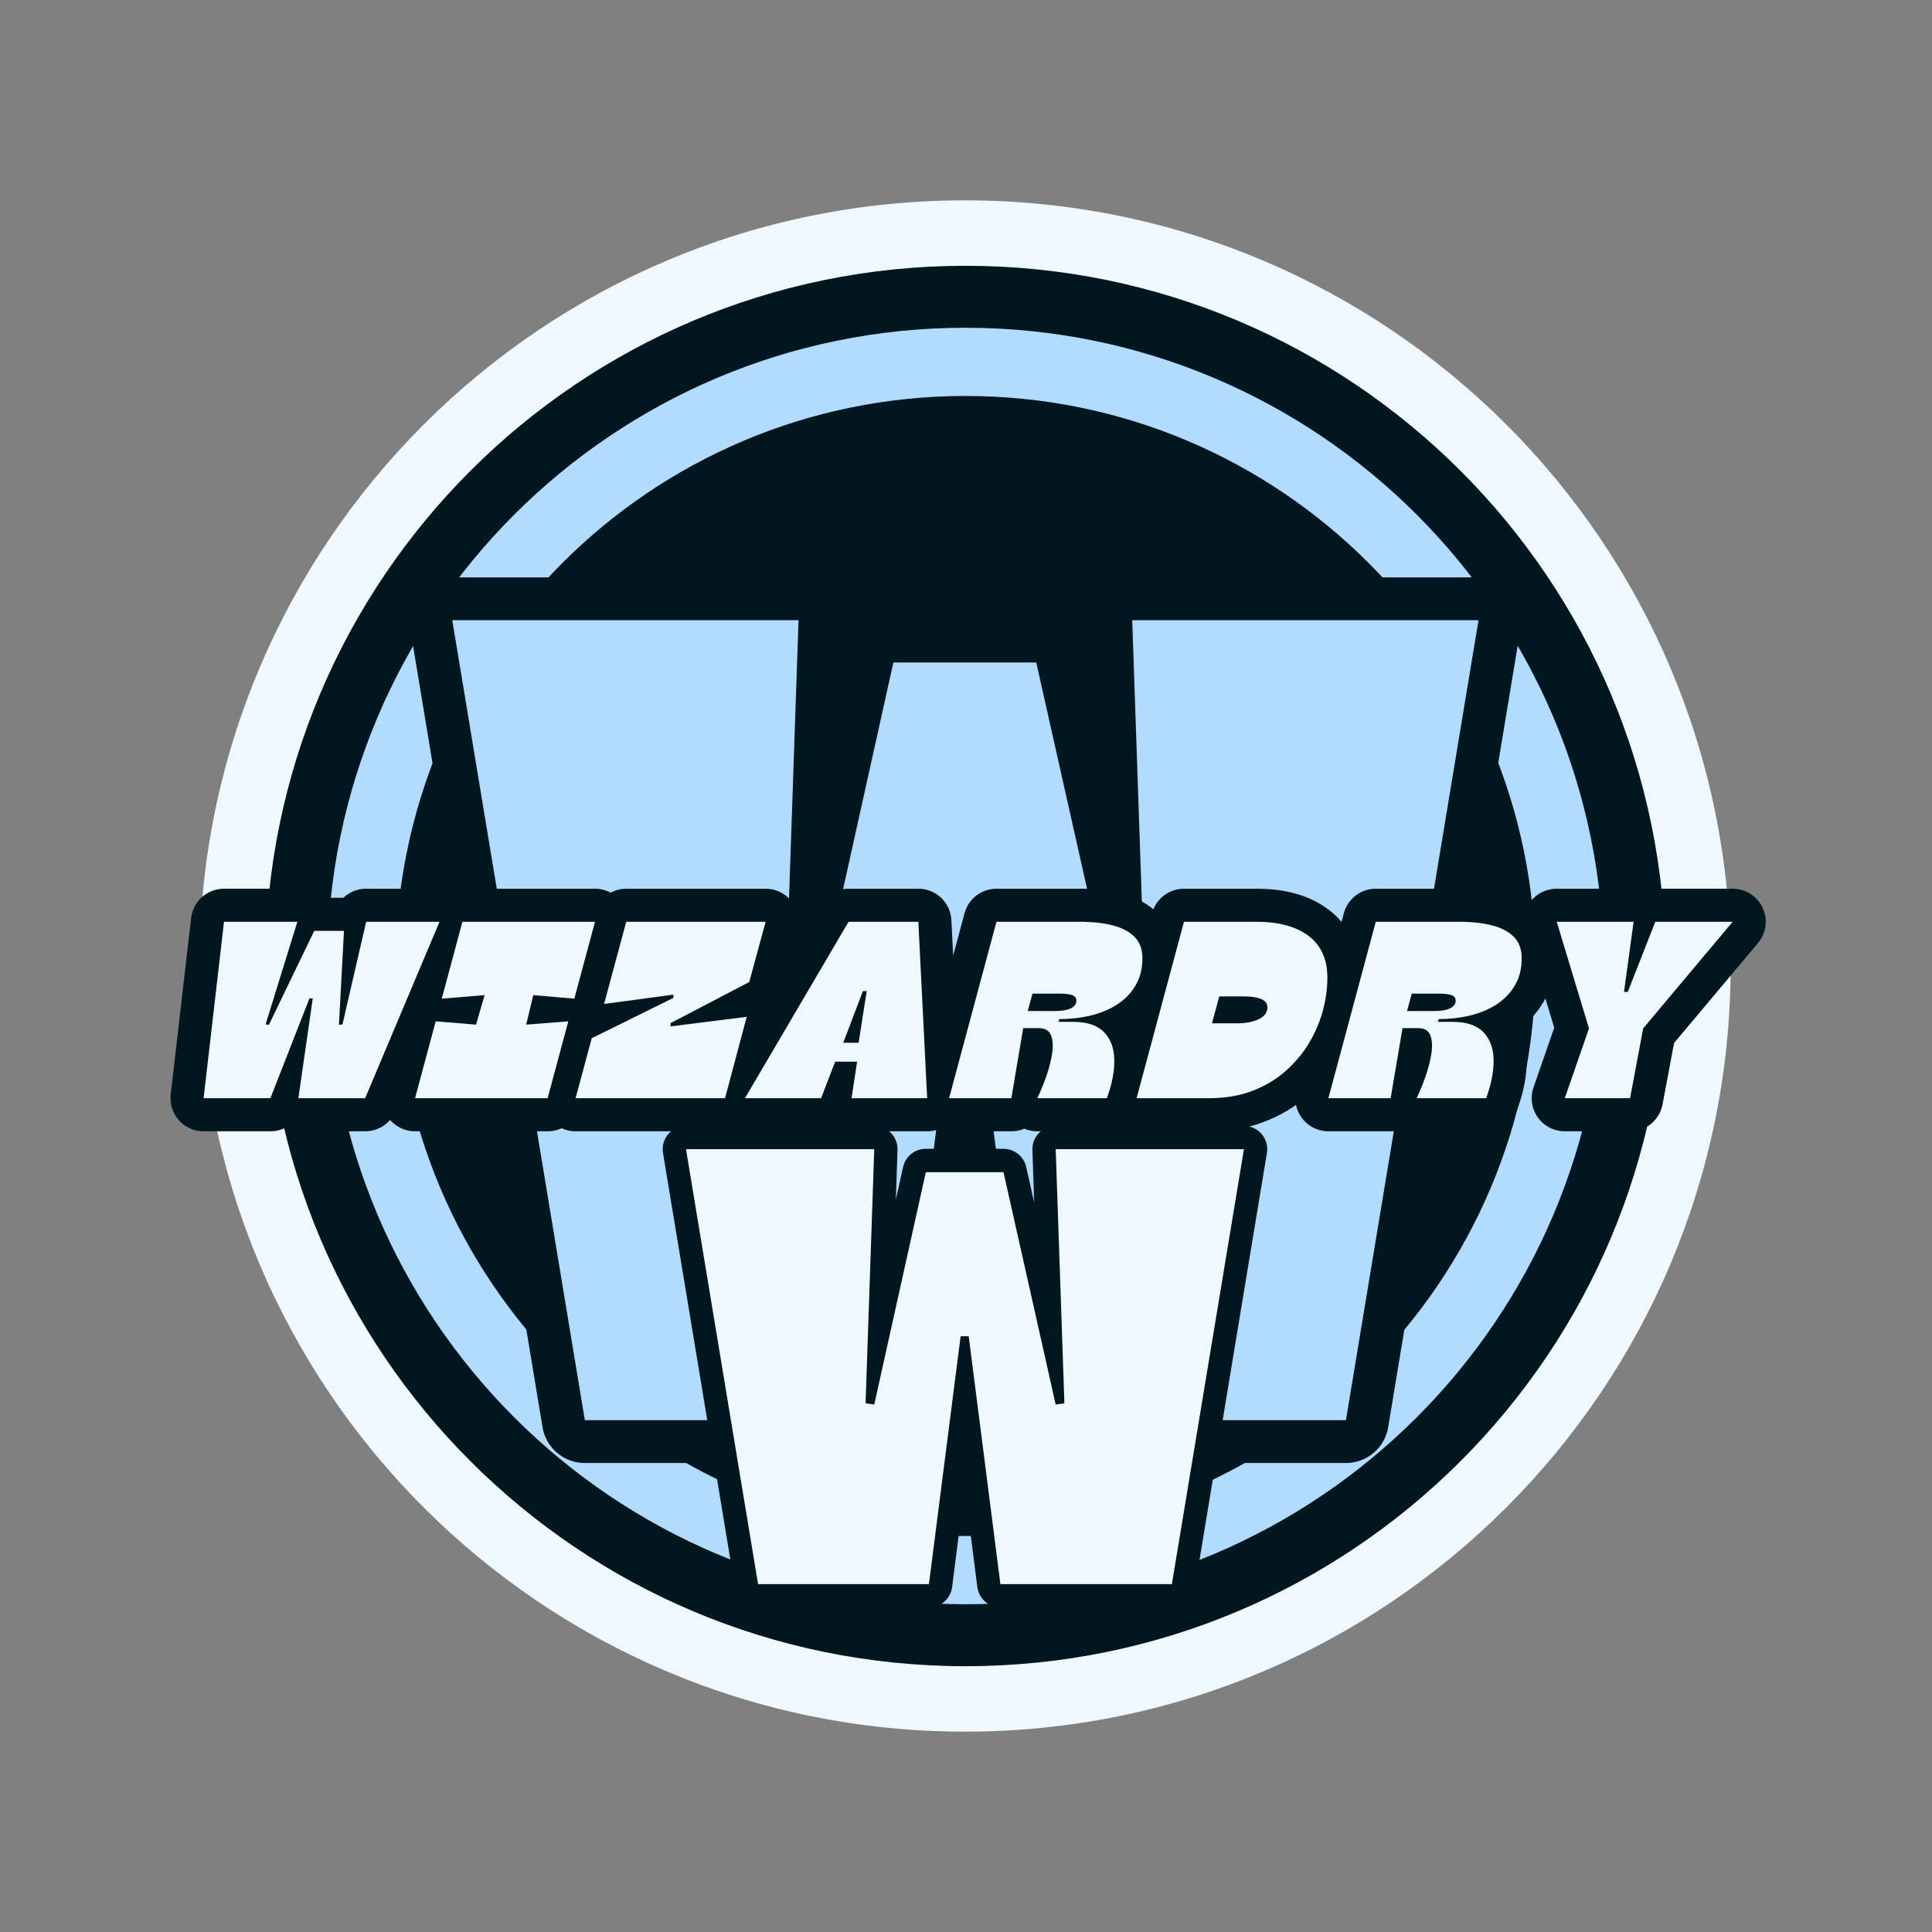 <svg xmlns:xlink="http://www.w3.org/1999/xlink" xmlns="http://www.w3.org/2000/svg" xml:space="preserve" width="400.0pt" viewBox="0 0 400 400" version="1.1" style="fill-rule:nonzero;clip-rule:evenodd;stroke-linecap:round;stroke-linejoin:round;" stroke-miterlimit="10" height="400.0pt">
<rect x="0" y="0" width="400" height="400" fill="#808080" stroke="none"/>
<defs></defs>
<g id="Untitled">
<g opacity="1">
<g opacity="1">
<clipPath id="ClipPath" clip-rule="nonzero">
<path d="M41.273 41.48L358.313 41.48L358.313 358.52L41.273 358.52L41.273 41.48Z"></path>
</clipPath>
<g clip-path="url(#ClipPath)">
<clipPath id="ClipPath_2" clip-rule="nonzero">
<path d="M199.793 41.48C112.245 41.48 41.273 112.452 41.273 200C41.273 287.548 112.245 358.52 199.793 358.52C287.341 358.52 358.313 287.548 358.313 200C358.313 112.452 287.341 41.48 199.793 41.48Z"></path>
</clipPath>
<g clip-path="url(#ClipPath_2)">
<path stroke="none" opacity="1" fill-rule="nonzero" fill="#f0f8ff" d="M41.273 41.48L358.313 41.48L358.313 358.52L41.273 358.52L41.273 41.48Z"></path>
</g>
</g>
</g>
<g opacity="1">
<clipPath id="ClipPath_3" clip-rule="nonzero">
<path d="M54.921 55.03L344.861 55.03L344.861 344.97L54.921 344.97L54.921 55.03Z"></path>
</clipPath>
<g clip-path="url(#ClipPath_3)">
<clipPath id="ClipPath_4" clip-rule="nonzero">
<path d="M199.891 55.03C119.826 55.03 54.921 119.935 54.921 200C54.921 280.065 119.826 344.97 199.891 344.97C279.956 344.97 344.861 280.065 344.861 200C344.861 119.935 279.956 55.03 199.891 55.03Z"></path>
</clipPath>
<g clip-path="url(#ClipPath_4)">
<path stroke="none" opacity="1" fill-rule="nonzero" fill="#00171f" d="M54.921 55.03L344.861 55.03L344.861 344.97L54.921 344.97L54.921 55.03Z"></path>
</g>
</g>
</g>
<g opacity="1">
<clipPath id="ClipPath_5" clip-rule="nonzero">
<path d="M67.75 67.859L332.032 67.859L332.032 332.141L67.75 332.141L67.75 67.859Z"></path>
</clipPath>
<g clip-path="url(#ClipPath_5)">
<clipPath id="ClipPath_6" clip-rule="nonzero">
<path d="M199.891 67.859C126.911 67.859 67.75 127.02 67.75 200C67.75 272.98 126.911 332.141 199.891 332.141C272.871 332.141 332.032 272.98 332.032 200C332.032 127.02 272.871 67.859 199.891 67.859Z"></path>
</clipPath>
<g clip-path="url(#ClipPath_6)">
<path stroke="none" opacity="1" fill-rule="nonzero" fill="#b1dbff" d="M67.75 67.859L332.032 67.859L332.032 332.141L67.75 332.141L67.75 67.859Z"></path>
</g>
</g>
</g>
<g opacity="1">
<clipPath id="ClipPath_7" clip-rule="nonzero">
<path d="M81.872 81.98L317.911 81.98L317.911 318.02L81.872 318.02L81.872 81.98Z"></path>
</clipPath>
<g clip-path="url(#ClipPath_7)">
<clipPath id="ClipPath_8" clip-rule="nonzero">
<path d="M199.891 81.98C134.711 81.98 81.872 134.82 81.872 200C81.872 265.18 134.711 318.02 199.891 318.02C265.071 318.02 317.911 265.18 317.911 200C317.911 134.82 265.071 81.98 199.891 81.98Z"></path>
</clipPath>
<g clip-path="url(#ClipPath_8)">
<path stroke="none" opacity="1" fill-rule="nonzero" fill="#00171f" d="M81.872 81.98L317.911 81.98L317.911 318.02L81.872 318.02L81.872 81.98Z"></path>
</g>
</g>
</g>
<path stroke-width="17.745" stroke-linejoin="miter" stroke-linecap="butt" stroke="#00171f" opacity="1" fill="none" d="M278.659 294.027L213.385 294.027L201.312 199.638L198.193 199.638L186.178 294.027L121.076 294.027L93.637 128.414L165.324 128.414L162.031 225.171L165.324 225.633L184.964 137.136L214.54 137.136L234.411 225.633L237.704 225.171L234.411 128.414L306.098 128.414L278.659 294.027Z"></path>
<path stroke="none" opacity="1" fill-rule="nonzero" fill="#b1dbff" d="M278.661 294.027L213.362 294.027L201.294 199.621L198.218 199.621L186.15 294.027L121.085 294.027L93.638 128.407L165.328 128.407L162.017 225.175L165.328 225.647L184.967 137.161L214.542 137.161L234.414 225.647L237.729 225.175L234.414 128.407L306.108 128.407L278.661 294.027Z"></path>
<path stroke-width="9.648" stroke-linejoin="miter" stroke-linecap="butt" stroke="#00171f" opacity="1" fill="none" d="M242.624 327.973L207.134 327.973L200.57 276.654L198.874 276.654L192.341 327.973L156.945 327.973L142.027 237.929L181.003 237.929L179.213 290.537L181.003 290.788L191.681 242.672L207.762 242.672L218.566 290.788L220.356 290.537L218.566 237.929L257.542 237.929L242.624 327.973Z"></path>
<path stroke="none" opacity="1" fill-rule="nonzero" fill="#f0f8ff" d="M242.626 327.974L207.121 327.974L200.558 276.647L198.888 276.647L192.324 327.974L156.948 327.974L142.027 237.923L181.007 237.923L179.205 290.539L181.007 290.795L191.683 242.684L207.762 242.684L218.57 290.795L220.372 290.539L218.57 237.923L257.547 237.923L242.626 327.974Z"></path>
<path stroke-width="13.698" stroke-linejoin="miter" stroke-linecap="butt" stroke="#00171f" opacity="1" fill="none" d="M75.603 227.375L61.78 227.375L64.748 206.71L64.073 206.71L55.983 227.375L42.147 227.375L46.377 190.848L61.564 190.848L54.989 212.086L55.664 212.188L65.067 192.721L71.221 192.721L70.176 212.188L70.902 212.086L75.807 190.848L90.994 190.848L75.603 227.375ZM91.458 206.761L95.74 190.848L123.195 190.848L118.914 206.761L110.404 206.035L108.939 212.138L117.653 211.462L113.385 227.375L85.93 227.375L90.21 211.462L98.555 212.138L100.339 206.035L91.458 206.761ZM138.838 211.819L138.838 212.507L154.598 210.519L150.114 227.375L119.167 227.375L122.505 214.953L139.412 206.608L139.412 205.932L125.066 207.856L129.653 190.848L158.51 190.848L155.121 203.321L138.838 211.819ZM172.91 219.807L169.993 227.375L154.233 227.375L175.674 190.848L190.135 190.848L191.957 227.375L176.312 227.375L177.458 219.807L172.91 219.807ZM179.433 205.193L178.656 205.193L174.579 215.895L177.764 215.895L179.433 205.193ZM215.126 212.864L211.839 212.864L209.393 227.375L196.5 227.375L206.31 190.848L224.159 190.848C226.631 190.882 228.788 191.154 230.632 191.663C232.475 192.165 233.914 192.954 234.951 194.033C235.995 195.111 236.517 196.573 236.517 198.416C236.517 200.539 236.055 202.391 235.129 203.97C234.212 205.551 232.963 206.863 231.383 207.907C229.803 208.952 227.977 209.73 225.905 210.239C223.832 210.74 221.649 210.99 219.356 210.99L219.139 211.564L222.172 211.564C225.06 211.564 227.192 212.269 228.568 213.679C229.943 215.089 230.657 216.987 230.708 219.374C230.759 221.752 230.245 224.419 229.167 227.375L214.757 227.375C215.487 225.846 216.142 224.236 216.719 222.546C217.296 220.856 217.679 219.28 217.866 217.819C218.061 216.359 217.955 215.169 217.547 214.252C217.148 213.326 216.341 212.864 215.126 212.864ZM219.356 205.716L213.776 205.716L212.782 209.321L218.566 209.321C219.857 209.321 220.894 209.139 221.675 208.774C222.456 208.408 222.847 207.877 222.847 207.181C222.847 206.587 222.541 206.196 221.929 206.009C221.327 205.813 220.469 205.716 219.356 205.716ZM250.291 227.375L235.321 227.375L245.132 190.848L260.101 190.848C264.764 190.848 268.382 191.833 270.956 193.804C273.53 195.766 274.816 198.641 274.816 202.429C274.816 204.688 274.494 206.995 273.848 209.347C273.211 211.692 272.239 213.933 270.93 216.074C269.631 218.215 268.005 220.138 266.051 221.845C264.106 223.553 261.817 224.903 259.184 225.897C256.56 226.882 253.595 227.375 250.291 227.375ZM257.503 206.289L252.432 206.289L250.928 211.869L255.986 211.869C257.863 211.869 259.401 211.586 260.598 211.016C261.804 210.438 262.408 209.61 262.408 208.532C262.408 207.767 261.978 207.202 261.12 206.837C260.271 206.472 259.065 206.289 257.503 206.289ZM293.656 212.864L290.369 212.864L287.923 227.375L275.03 227.375L284.84 190.848L302.689 190.848C305.16 190.882 307.318 191.154 309.161 191.663C311.004 192.165 312.443 192.954 313.48 194.033C314.525 195.111 315.047 196.573 315.047 198.416C315.047 200.539 314.584 202.391 313.658 203.97C312.741 205.551 311.493 206.863 309.913 207.907C308.333 208.952 306.506 209.73 304.434 210.239C302.362 210.74 300.179 210.99 297.886 210.99L297.67 211.564L300.701 211.564C303.589 211.564 305.721 212.269 307.097 213.679C308.473 215.089 309.186 216.987 309.238 219.374C309.288 221.752 308.774 224.419 307.696 227.375L293.286 227.375C294.017 225.846 294.671 224.236 295.249 222.546C295.826 220.856 296.208 219.28 296.395 217.819C296.59 216.359 296.484 215.169 296.076 214.252C295.677 213.326 294.87 212.864 293.656 212.864ZM297.886 205.716L292.306 205.716L291.311 209.321L297.095 209.321C298.387 209.321 299.423 209.139 300.204 208.774C300.986 208.408 301.377 207.877 301.377 207.181C301.377 206.587 301.071 206.196 300.46 206.009C299.856 205.813 298.998 205.716 297.886 205.716ZM337.012 205.346L342.708 190.848L358.722 190.848L340.198 212.914L337.484 227.375L323.967 227.375L328.986 212.914L322.297 190.848L338.223 190.848L336.236 205.346L337.012 205.346Z"></path>
<path stroke="none" opacity="1" fill-rule="nonzero" fill="#f0f8ff" d="M75.601 227.375L61.775 227.375L64.749 206.711L64.068 206.711L55.981 227.375L42.151 227.375L46.378 190.845L61.566 190.845L54.988 212.084L55.67 212.19L65.06 192.723L71.217 192.723L70.173 212.19L70.906 212.084L75.81 190.845L90.995 190.845L75.601 227.375Z"></path>
<path stroke="none" opacity="1" fill-rule="nonzero" fill="#f0f8ff" d="M91.462 206.762L95.739 190.845L123.19 190.845L118.909 206.762L110.404 206.033L108.943 212.139L117.66 211.457L113.378 227.375L85.931 227.375L90.209 211.457L98.559 212.139L100.332 206.033L91.462 206.762Z"></path>
<path stroke="none" opacity="1" fill-rule="nonzero" fill="#f0f8ff" d="M138.841 211.824L138.841 212.501L154.601 210.52L150.114 227.375L119.169 227.375L122.51 214.955L139.416 206.604L139.416 205.927L125.066 207.857L129.659 190.845L158.516 190.845L155.124 203.319L138.841 211.824Z"></path>
<path stroke="none" opacity="1" fill-rule="nonzero" fill="#f0f8ff" d="M172.916 219.808L169.993 227.375L154.233 227.375L175.681 190.845L190.133 190.845L191.961 227.375L176.307 227.375L177.454 219.808L172.916 219.808ZM179.439 205.198L178.655 205.198L174.586 215.893L177.769 215.893L179.439 205.198Z"></path>
<path stroke="none" opacity="1" fill-rule="nonzero" fill="#f0f8ff" d="M215.126 212.867L211.841 212.867L209.387 227.375L196.499 227.375L206.307 190.845L224.155 190.845C226.625 190.881 228.782 191.152 230.626 191.658C232.469 192.161 233.913 192.952 234.955 194.031C236 195.108 236.523 196.568 236.523 198.411C236.523 200.534 236.062 202.387 235.139 203.971C234.217 205.553 232.965 206.867 231.381 207.912C229.799 208.955 227.972 209.729 225.902 210.234C223.833 210.738 221.65 210.988 219.353 210.988L219.144 211.563L222.173 211.563C225.059 211.563 227.189 212.269 228.564 213.677C229.939 215.086 230.652 216.982 230.703 219.365C230.756 221.748 230.244 224.418 229.165 227.375L214.764 227.375C215.494 225.844 216.146 224.235 216.72 222.547C217.293 220.861 217.676 219.287 217.866 217.826C218.058 216.364 217.955 215.173 217.555 214.252C217.154 213.329 216.344 212.867 215.126 212.867ZM219.353 205.718L213.771 205.718L212.779 209.318L218.573 209.318C219.859 209.318 220.893 209.137 221.675 208.773C222.459 208.406 222.851 207.875 222.851 207.179C222.851 206.589 222.545 206.198 221.935 206.007C221.327 205.815 220.466 205.718 219.353 205.718Z"></path>
<path stroke="none" opacity="1" fill-rule="nonzero" fill="#f0f8ff" d="M250.296 227.375L235.32 227.375L245.128 190.845L260.108 190.845C264.769 190.845 268.386 191.828 270.96 193.793C273.533 195.759 274.821 198.638 274.821 202.429C274.821 204.693 274.498 206.999 273.854 209.348C273.211 211.694 272.238 213.939 270.935 216.079C269.631 218.218 268.005 220.14 266.056 221.844C264.108 223.549 261.819 224.897 259.193 225.888C256.565 226.879 253.6 227.375 250.296 227.375ZM257.497 206.293L252.435 206.293L250.923 211.875L255.984 211.875C257.861 211.875 259.399 211.588 260.599 211.014C261.8 210.441 262.401 209.614 262.401 208.535C262.401 207.771 261.974 207.207 261.123 206.842C260.27 206.476 259.062 206.293 257.497 206.293Z"></path>
<path stroke="none" opacity="1" fill-rule="nonzero" fill="#f0f8ff" d="M293.656 212.867L290.371 212.867L287.917 227.375L275.028 227.375L284.837 190.845L302.684 190.845C305.155 190.881 307.312 191.152 309.156 191.658C310.999 192.161 312.442 192.952 313.485 194.031C314.53 195.108 315.053 196.568 315.053 198.411C315.053 200.534 314.591 202.387 313.668 203.971C312.747 205.553 311.494 206.867 309.91 207.912C308.328 208.955 306.502 209.729 304.431 210.234C302.363 210.738 300.18 210.988 297.883 210.988L297.674 211.563L300.703 211.563C303.589 211.563 305.719 212.269 307.094 213.677C308.468 215.086 309.182 216.982 309.233 219.365C309.286 221.748 308.773 224.418 307.695 227.375L293.294 227.375C294.023 225.844 294.675 224.235 295.249 222.547C295.822 220.861 296.205 219.287 296.396 217.826C296.588 216.364 296.484 215.173 296.084 214.252C295.683 213.329 294.874 212.867 293.656 212.867ZM297.883 205.718L292.301 205.718L291.308 209.318L297.103 209.318C298.389 209.318 299.423 209.137 300.205 208.773C300.988 208.406 301.38 207.875 301.38 207.179C301.38 206.589 301.075 206.198 300.465 206.007C299.857 205.815 298.996 205.718 297.883 205.718Z"></path>
<path stroke="none" opacity="1" fill-rule="nonzero" fill="#f0f8ff" d="M337.019 205.352L342.707 190.845L358.727 190.845L340.202 212.919L337.488 227.375L323.973 227.375L328.983 212.919L322.303 190.845L338.22 190.845L336.235 205.352L337.019 205.352Z"></path>
</g>
</g>
</svg>
